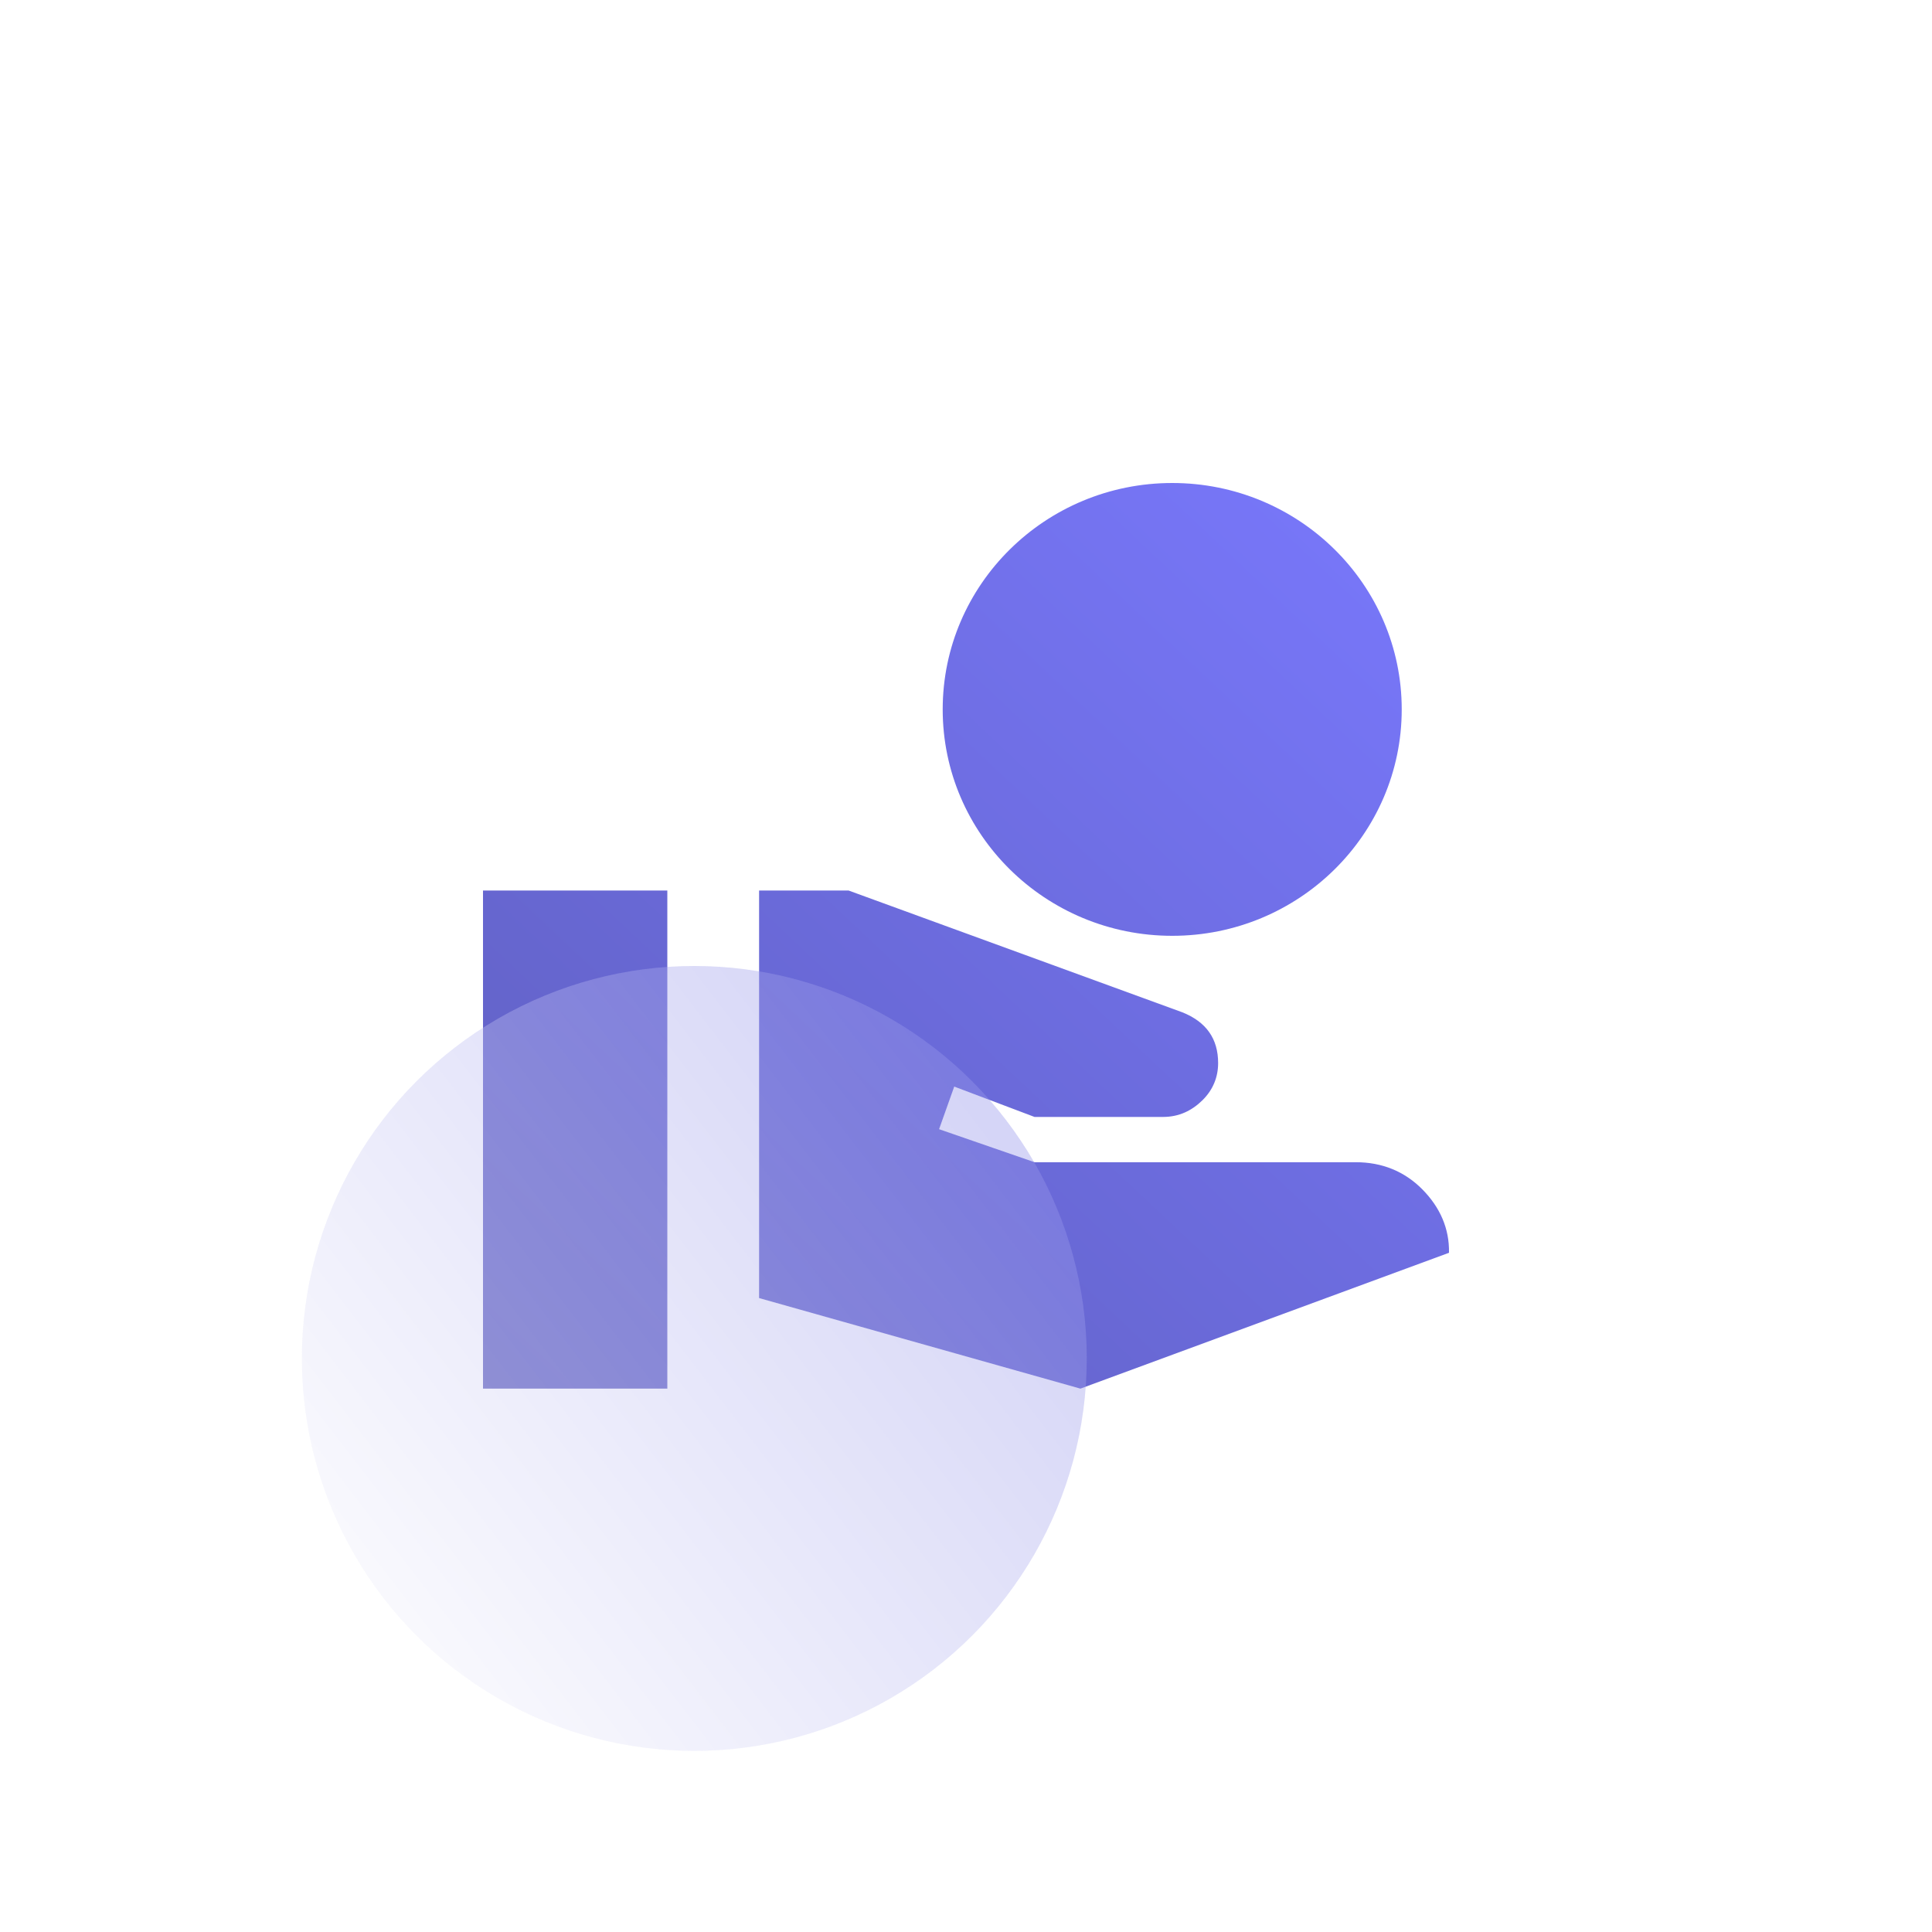 <svg width="32" height="32" viewBox="0 0 32 32" fill="none" xmlns="http://www.w3.org/2000/svg">
<rect width="32" height="32" fill="white"/>
<path d="M19.416 15.5C21.514 15.5 23.217 13.82 23.217 11.75C23.217 9.68 21.514 8 19.416 8C17.317 8 15.614 9.68 15.614 11.75C15.614 13.82 17.317 15.5 19.416 15.5ZM23.559 19.7C23.262 19.4 22.89 19.25 22.456 19.25H17.135L15.554 18.703L15.805 17.997L17.135 18.5H19.264C19.53 18.5 19.742 18.395 19.917 18.223C20.092 18.05 20.176 17.84 20.176 17.608C20.176 17.203 19.978 16.925 19.583 16.767L14.056 14.75H12.573V21.5L17.895 23L24 20.75C24.007 20.352 23.855 20 23.559 19.7M11.053 14.75H8V23H11.053V14.75Z" fill="url(#paint0_linear_8_208)"/>
<g filter="url(#filter0_b_8_208)">
<circle cx="11.5" cy="22.5" r="6.5" fill="#E1E1E1" fill-opacity="0.08"/>
</g>
<circle cx="11.5" cy="22.5" r="6.5" fill="url(#paint1_linear_8_208)" fill-opacity="0.35"/>
<defs>
<filter id="filter0_b_8_208" x="4" y="15" width="15" height="15" filterUnits="userSpaceOnUse" color-interpolation-filters="sRGB">
<feFlood flood-opacity="0" result="BackgroundImageFix"/>
<feGaussianBlur in="BackgroundImageFix" stdDeviation="0.5"/>
<feComposite in2="SourceAlpha" operator="in" result="effect1_backgroundBlur_8_208"/>
<feBlend mode="normal" in="SourceGraphic" in2="effect1_backgroundBlur_8_208" result="shape"/>
</filter>
<linearGradient id="paint0_linear_8_208" x1="23.6" y1="6.816" x2="7.427" y2="24.003" gradientUnits="userSpaceOnUse">
<stop stop-color="#7A79FF"/>
<stop offset="1" stop-color="#5E5EBB"/>
</linearGradient>
<linearGradient id="paint1_linear_8_208" x1="18" y1="16" x2="3.917" y2="26.833" gradientUnits="userSpaceOnUse">
<stop offset="0.167" stop-color="#8A8AE9"/>
<stop offset="1" stop-color="white"/>
</linearGradient>
</defs>
</svg>
